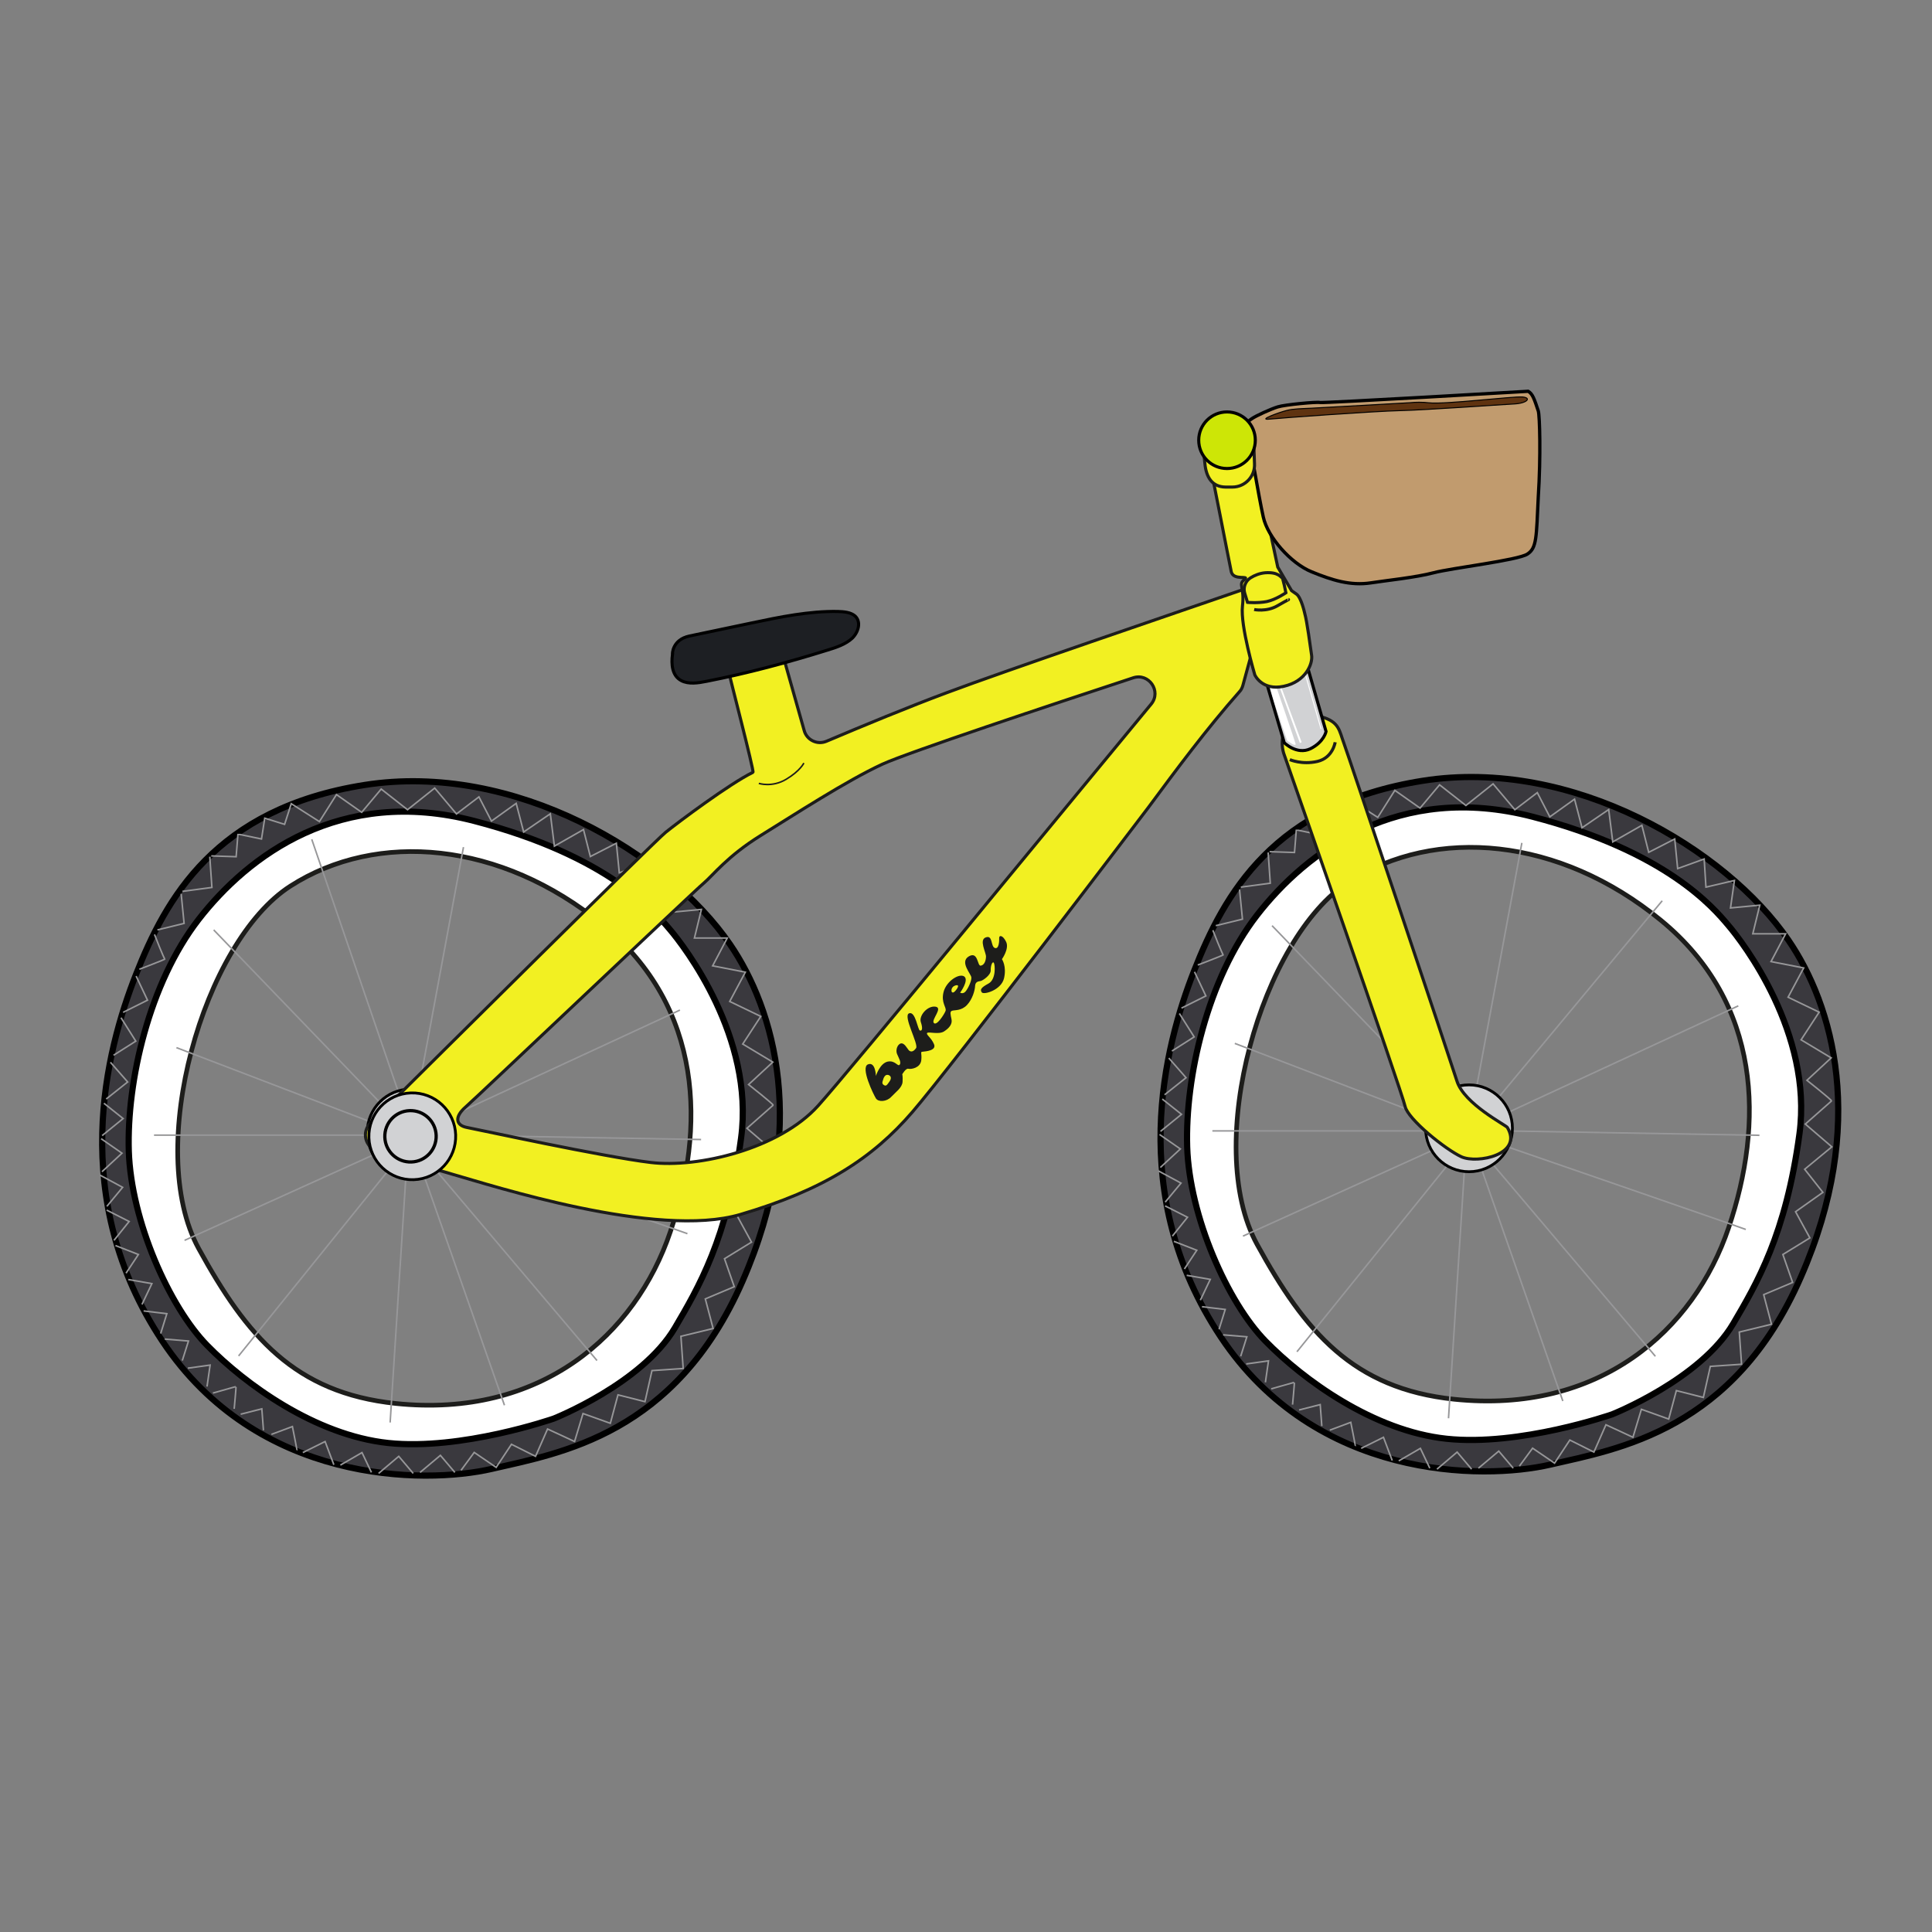 <?xml version="1.0" encoding="utf-8"?>
<!-- Generator: Adobe Illustrator 25.1.0, SVG Export Plug-In . SVG Version: 6.00 Build 0)  -->
<svg version="1.1" id="Capa_1" xmlns="http://www.w3.org/2000/svg" xmlns:xlink="http://www.w3.org/1999/xlink" x="0px" y="0px"
     viewBox="-54 -54 1188 1188" style="enable-background:new -54 -54 1188 1188;" xml:space="preserve">
<rect x="-54" y="-54" width="1188" height="1188" fill="#808080" stroke="none"/>
<style type="text/css">
	.st0{fill:#FFFFFF;stroke:#1D1D1B;stroke-width:2.852;stroke-miterlimit:10;}
	.st1{fill:#3A393E;stroke:#000000;stroke-width:3.803;stroke-miterlimit:10;}
	.st2{fill:none;stroke:#979799;stroke-width:0.951;stroke-miterlimit:10;}
	.st3{fill:#D1D2D4;stroke:#000000;stroke-width:1.724;stroke-miterlimit:10;}
	.st4{fill:#F2F022;stroke:#1D1D1B;stroke-width:1.901;stroke-miterlimit:10;}
	.st5{fill:none;stroke:#1D1D1B;stroke-width:0.951;stroke-miterlimit:10;}
	.st6{fill:#1D1F23;stroke:#000000;stroke-width:1.901;stroke-miterlimit:10;}
	.st7{fill:#1D1D1B;}
	.st8{fill:#D1D2D4;stroke:#000000;stroke-width:1.724;stroke-miterlimit:9.999;}
	.st9{fill:#D1D2D4;stroke:#000000;stroke-width:2;stroke-miterlimit:9.999;}
	.st10{fill:none;stroke:#1D1D1B;stroke-width:1.901;stroke-miterlimit:10;}
	.st11{fill:#D1D2D4;stroke:#000000;stroke-width:1.901;stroke-miterlimit:10;}
	.st12{fill:#FFFFFF;}
	.st13{fill:#C19B6E;stroke:#000000;stroke-width:2.026;stroke-miterlimit:10;}
	.st14{fill:#5F3310;stroke:#000000;stroke-width:0.616;stroke-miterlimit:10;}
	.st15{fill:#CDE606;stroke:#000000;stroke-width:1.901;stroke-miterlimit:10;}
</style>
<g id="Capa_2_1_">
	<g>
		<g>
			<path class="st0" d="M1045.7,524.1c-38.3-56-133-112.5-224.8-98c-91.9,14.5-122.2,70-140.6,116.8s-42,137.3,16.3,225.1
				s160.8,88.3,202.7,78.6s112.7-21,154-115.2C1094.7,637.2,1072.9,563.7,1045.7,524.1z M1009,700.8
				c-21.4,63.5-79.7,114.9-168.9,105.6C778,799.9,748.5,765,719,711.2c-33.6-61.3,2.9-188.6,56.3-222.9
				c53.4-34.3,129.5-27.6,191.9,23.5C1029.7,563,1030.5,637.3,1009,700.8z"/>
			<path class="st1" d="M1045.7,524.1c-38.3-56-133-112.5-224.8-98c-91.9,14.5-122.2,70-140.6,116.8s-42,137.3,16.3,225.1
				s160.8,88.3,202.7,78.6s112.7-21,154-115.2C1094.7,637.2,1072.9,563.8,1045.7,524.1z M1052.5,643.2
				c-8.3,61.8-26.3,92.2-40.7,116.7c-20.2,34.3-74.5,55.8-74.5,55.8s-56.8,19.8-101.8,15s-88.1-36.3-111.3-60s-46.8-76.5-48.2-119.5
				c-1.3-43.1,12.5-103.1,42.9-142.4c30.5-39.3,87.1-82,169.5-60.6s111.3,56.1,120.2,66.6C1017.6,525.3,1060.8,581.4,1052.5,643.2z"
				/>
			<polyline class="st2" points="850.9,849.4 842,838.9 829.6,849.4 			"/>
			<polyline class="st2" points="876.5,848.8 867.6,838.3 855.1,848.8 			"/>
			<polyline class="st2" points="825.2,848.8 819.4,836.6 806.1,844.3 			"/>
			<polyline class="st2" points="802.1,844.1 796.7,829.8 783,836.6 			"/>
			<path class="st2" d="M779.4,835.2c0.1-0.2-2.8-14.6-2.8-14.6l-12.9,4.8"/>
			<polyline class="st2" points="758.8,822.9 757.8,809.7 744.8,813 			"/>
			<path class="st2" d="M740.8,809.7c0,0,1.3-13.8,1.1-13.7s-14.2,4-14.2,4"/>
			<polyline class="st2" points="712.3,784.7 726,782.8 724.1,796 			"/>
			<polyline class="st2" points="708.9,780 712.7,768 698.1,766.8 			"/>
			<polyline class="st2" points="695.6,763.4 699.4,751.2 685.1,749.5 			"/>
			<polyline class="st2" points="684.1,745.5 690.2,732.7 675.7,730.2 			"/>
			<polyline class="st2" points="674.3,726.3 681.9,714.8 667.8,709.3 			"/>
			<polyline class="st2" points="666.9,706.1 676.2,694.5 662.4,687.5 			"/>
			<polyline class="st2" points="662.5,685.2 672.2,673.5 658.3,666 			"/>
			<polyline class="st2" points="659.5,663.9 671.8,652.5 659,643.6 			"/>
			<polyline class="st2" points="659.6,641.7 672.5,631.2 660.7,621.8 			"/>
			<polyline class="st2" points="662.1,619.2 675.3,608.7 664.7,596.6 			"/>
			<polyline class="st2" points="666.6,592.3 680.3,583.6 671.2,569.2 			"/>
			<polyline class="st2" points="672.5,565.9 687.5,558.4 680.5,543.6 			"/>
			<path class="st2" d="M682.5,539.4c0,0,16.3-6.2,15.7-6.3s-6.4-15.1-6.4-15.1"/>
			<polyline class="st2" points="693.6,515.2 710,511.2 708.2,493 			"/>
			<polyline class="st2" points="709,491.5 727.1,489.1 725.8,470.2 			"/>
			<path class="st2" d="M726.7,469.7l15.3,0.5l1.1-13.6h1.5l13,2.7l2-12.8l12.2,3.8l4.1-12.7l17.3,11l10.5-16.6l15.5,10.9l12-14.3
				l16.2,12.7l16.7-13.3l13.4,15.9l13.8-10.5l7.7,14.9l15.2-10.9l4.6,17.6l16.4-11.2l2.5,19.9l17.9-10.2l4.2,16.6l16-8.2l1.8,18.2
				l16.3-5.9l1.1,17.3l17.5-4.1l-2.4,16.9l18-1.7l-4.3,17.6h20.2l-9,17.1l20.1,3.9l-9.6,18l19.1,9.2l-11.1,17l18.5,11.1l-14.9,13.8
				c0,0,15.6,12.3,15.1,12.7s-16.1,14.2-16.1,14.2l16.3,14l-16.7,13.8l11.2,14.2l-16.8,11.9l8.8,16.1l-16.6,10.2l6,17.2l-17.8,7.5
				l4.8,18.2l-19.8,4.8l1.4,19.8l-19.2,1.3l-4.3,19.1l-16.6-4.2l-4.7,17.5l-16.8-6l-5.2,17.2l-16.6-7.7l-7.4,16.8l-14.8-7.4
				l-9.4,14.2l-13.5-9.2l-8.1,11"/>
						<line class="st2" x1="854.3" y1="657.1" x2="907" y2="807.5"/>
		<line class="st2" x1="963.9" y1="780" x2="858.5" y2="655.5"/>
		<line class="st2" x1="845.4" y1="625.5" x2="788.5" y2="459.5"/>
		<line class="st2" x1="728.2" y1="515.2" x2="840.5" y2="631.8"/>
		<line class="st2" x1="705.3" y1="587.6" x2="834.5" y2="637"/>
		<line class="st2" x1="691.5" y1="641.4" x2="834.1" y2="641.4"/>
		<line class="st2" x1="710.3" y1="706.1" x2="837.5" y2="648.5"/>
		<line class="st2" x1="743.5" y1="777.2" x2="843.1" y2="653.8"/>
		<line class="st2" x1="836.7" y1="818.1" x2="847" y2="657.1"/>
		<path class="st2" d="M1019.5,702c-7.4-2.8-154.4-53.5-154.4-53.5"/>
		<line class="st2" x1="871" y1="641.4" x2="1027.9" y2="644.1"/>
		<line class="st2" x1="866.3" y1="633.3" x2="1014.9" y2="564.5"/>
		<line class="st2" x1="861.9" y1="627.5" x2="968.1" y2="499.9"/>
		<line class="st2" x1="852.3" y1="623.5" x2="881.8" y2="464.3"/>
		<circle class="st3" cx="849.3" cy="639.8" r="26.7"/>
				<animateTransform
    attributeName="transform"
    attributeType="XML"
    type="rotate"
    from="0 849.3 639.8"
    to="360 849.3 639.8"
    dur="1.5s"
    repeatCount="indefinite"/>
		</g>

	</g>
</g>
<g id="Capa_2_copia">
	<g>
		<g>
			<path class="st0" d="M394.9,526.7c-38.3-56-133-112.5-224.8-98c-91.9,14.5-122.2,70-140.6,116.8s-42,137.3,16.3,225.1
				s160.8,88.3,202.7,78.6s112.7-21,154-115.2C443.9,639.8,422.1,566.3,394.9,526.7z M358.2,703.4
				c-21.4,63.5-79.7,114.9-168.9,105.6c-62.1-6.5-91.6-41.4-121.1-95.2c-33.6-61.3,2.9-188.6,56.3-222.9s129.5-27.6,191.9,23.5
				C378.9,565.6,379.7,639.9,358.2,703.4z"/>
			<path class="st1" d="M394.9,526.7c-38.3-56-133-112.5-224.8-98c-91.9,14.5-122.2,70-140.6,116.8s-42,137.3,16.3,225.1
				s160.8,88.3,202.7,78.6s112.7-21,154-115.2C443.9,639.8,422.1,566.4,394.9,526.7z M401.7,645.8c-8.3,61.8-26.3,92.2-40.7,116.7
				c-20.2,34.3-74.5,55.8-74.5,55.8s-56.8,19.8-101.8,15s-88.1-36.3-111.3-60s-46.8-76.5-48.2-119.5
				c-1.3-43.1,12.5-103.1,42.9-142.4c30.5-39.3,87.1-82,169.5-60.6s111.3,56.1,120.2,66.6C366.8,527.9,410,584,401.7,645.8z"/>
			<polyline class="st2" points="200.1,852 191.2,841.5 178.8,852 			"/>
			<polyline class="st2" points="225.7,851.4 216.8,840.9 204.3,851.4 			"/>
			<polyline class="st2" points="174.4,851.4 168.6,839.2 155.3,846.9 			"/>
			<polyline class="st2" points="151.3,846.7 145.9,832.4 132.2,839.2 			"/>
			<path class="st2" d="M128.6,837.8c0.1-0.2-2.8-14.6-2.8-14.6l-12.9,4.8"/>
			<polyline class="st2" points="108,825.5 107,812.3 94,815.6 			"/>
			<path class="st2" d="M90,812.3c0,0,1.3-13.8,1.1-13.7s-14.2,4-14.2,4"/>
			<polyline class="st2" points="61.5,787.3 75.2,785.4 73.3,798.6 			"/>
			<polyline class="st2" points="58.1,782.6 61.9,770.6 47.3,769.4 			"/>
			<polyline class="st2" points="44.8,766 48.6,753.8 34.3,752.1 			"/>
			<polyline class="st2" points="33.3,748.1 39.4,735.3 24.9,732.8 			"/>
			<polyline class="st2" points="23.5,728.9 31.1,717.4 17,711.9 			"/>
			<polyline class="st2" points="16.1,708.7 25.4,697.1 11.6,690.1 			"/>
			<polyline class="st2" points="11.7,687.8 21.4,676.1 7.5,668.6 			"/>
			<polyline class="st2" points="8.7,666.5 21,655.1 8.2,646.2 			"/>
			<polyline class="st2" points="8.8,644.3 21.7,633.8 9.9,624.4 			"/>
			<polyline class="st2" points="11.3,621.8 24.5,611.3 13.9,599.2 			"/>
			<polyline class="st2" points="15.8,594.9 29.5,586.2 20.4,571.8 			"/>
			<polyline class="st2" points="21.7,568.5 36.7,561 29.7,546.2 			"/>
			<path class="st2" d="M31.7,542c0,0,16.3-6.2,15.7-6.3S41,520.6,41,520.6"/>
			<polyline class="st2" points="42.8,517.8 59.2,513.8 57.4,495.6 			"/>
			<polyline class="st2" points="58.2,494.1 76.3,491.7 75,472.8 			"/>
			<path class="st2" d="M75.9,472.3l15.3,0.5l1.1-13.6h1.5l13,2.7l2-12.8l12.2,3.8l4.1-12.7l17.3,11l10.5-16.6l15.5,10.9l12-14.3
				l16.2,12.7l16.7-13.3l13.4,15.9l13.8-10.5l7.7,14.9l15.2-10.9l4.6,17.6l16.4-11.2l2.5,19.9l17.9-10.2l4.2,16.6l16-8.2l1.8,18.2
				l16.3-5.9l1.1,17.3l17.5-4.1l-2.4,16.9l18-1.7l-4.3,17.6h20.2l-9,17.1l20.1,3.9l-9.6,18l19.1,9.2l-11.1,17l18.5,11.1l-14.9,13.8
				c0,0,15.6,12.3,15.1,12.7s-16.1,14.2-16.1,14.2l16.3,14l-16.7,13.8l11.2,14.2l-16.8,11.9l8.8,16.1L391.5,720l6,17.2l-17.8,7.5
				l4.8,18.2l-19.8,4.8l1.4,19.8l-19.2,1.3l-4.3,19.1l-16.6-4.2l-4.7,17.5l-16.8-6l-5.2,17.2l-16.6-7.7l-7.4,16.8l-14.8-7.4
				l-9.4,14.2l-13.5-9.2l-8.1,11"/>
				<line class="st2" x1="203.5" y1="659.7" x2="256.2" y2="810.1"/>
		<line class="st2" x1="313.1" y1="782.6" x2="207.7" y2="658.1"/>
		<line class="st2" x1="194.6" y1="628.1" x2="137.7" y2="462.1"/>
		<line class="st2" x1="77.4" y1="517.8" x2="189.7" y2="634.4"/>
		<line class="st2" x1="54.5" y1="590.2" x2="183.7" y2="639.6"/>
		<line class="st2" x1="40.7" y1="644" x2="183.3" y2="644"/>
		<line class="st2" x1="59.5" y1="708.7" x2="186.7" y2="651.1"/>
		<line class="st2" x1="92.7" y1="779.8" x2="192.3" y2="656.4"/>
		<line class="st2" x1="185.9" y1="820.7" x2="196.2" y2="659.7"/>
		<path class="st2" d="M368.7,704.6c-7.4-2.8-154.4-53.5-154.4-53.5"/>
		<line class="st2" x1="220.2" y1="644" x2="377.1" y2="646.7"/>
		<line class="st2" x1="215.5" y1="635.9" x2="364.1" y2="567.1"/>
		<line class="st2" x1="211.1" y1="630.1" x2="317.3" y2="502.5"/>
		<line class="st2" x1="201.5" y1="626.1" x2="231" y2="466.9"/>
		<circle class="st3" cx="198.5" cy="642.4" r="26.7"/>
							<animateTransform
    attributeName="transform"
    attributeType="XML"
    type="rotate"
    from="0 198.5 642.4"
    to="360 198.5 642.4"
    dur="1.5s"
    repeatCount="indefinite"/>
		</g>
	</g>
</g>
<g id="Capa_1_1_">
	<g id="Capa_1_2_">
		<path class="st4" d="M528.3,371.9c-23.4,8.7-51.2,20.2-74.1,29.9c-5.6,2.4-12.1-0.7-13.7-6.6L428.3,352c-0.2-5.6-32.6-3.1-34,7.8
			c-0.1,0.6,15.6,60.7,14.7,61.1c-14.2,6.9-45.9,30.6-53.7,36.9c-6.9,5.6-140.7,138.2-181.6,178.9c-5.4,5.4-3.2,14.5,4,16.9
			c13.6,4.4,33.2,10.7,47,14.6c23.4,6.6,125.2,39.7,176.5,24.6s81.3-34.5,105.9-63.1s144.9-187,144.9-187
			c17.9-24.2,35.9-48.4,56.1-71.3c1.1-1.1,1.8-2.6,2.2-4.1l12.6-46.3c2.1-7.9-5.3-14.9-13-12.3C667.8,323.2,563.2,358.8,528.3,371.9
			z M449,626c-23.8,26.4-73.7,38.4-103,34.8c-29.2-3.5-105.8-20.2-112.8-21.5s-7.8-6.5-1.1-12.4c6.7-5.8,140.8-133,146.6-137.8
			c5.7-4.8,14.4-16.5,35-29.3c20.7-12.8,52.8-33.7,74.9-43.9c15.7-7.2,104.4-36.7,154.2-53.1c9.7-3.2,17.5,8.3,11.1,16.1
			C599.9,444.1,468,605,449,626z"/>
		<path class="st5" d="M412.6,427.7c0,0,8.1,2.7,16.8-2.5s10.9-10,10.9-10"/>
		<path class="st6" d="M369.9,337.1c12.7-2.6,25.4-5.4,38.1-8c17.6-3.7,35.4-7.4,53.1-7.1c3.9,0.1,8.1,0.5,10.7,2.8
			c3.8,3.5,2.2,9.7-1.7,13.6c-4.1,3.8-9.8,5.7-15.4,7.4c-24.4,7.6-49,14.2-74,19.1c-5.4,1.1-11.3,2-15.8-0.4
			c-5.7-3-6.2-10.1-5.4-16.1C359.4,348.4,359.2,339.4,369.9,337.1z"/>
		<path class="st7" d="M564.7,525.2c-2-4.2-4.3-4.3-4.3-2.5c0.1,1.8-0.1,7.2-2.7,6.2c-2.6-1-1.1-8.1-5.5-6.5
			c-4.4,1.5,0.2,9.3,0.1,11.9c-0.1,2.7-1.1,5.2-3.3,5.5c-2.1,0.2-1.5-9.1-7.3-5.7c-5.8,3.5,1.6,10.9,1.6,13c0.2,2.1-2.2,7.1-3.7,8.7
			c-1.5,1.6-3.2,0.6-3.2,0.6s5.5-7.5,2.6-9.9c-3.1-2.3-11.1,2.8-12.8,9.5c-1.7,6.8,2.1,9.5,1.2,11.7s-5.5,9.4-7.2,7.3
			c-1.7-2,5.9-9.3,1-10s-10.2,5.5-9,9.4c1.3,3.9,0.9,5.6-0.5,5.3c-1.4-0.3-2.7-12.1-6.7-10.6s6,19,4.3,21.4s-3.3,2.5-4.5,1.3
			c-1.1-1.3-2.7-4.6-4.8-4.2c-2.2,0.5-3.4,4.1-2.4,6.5s2.8,5.2,1.6,6.6c-1.2,1.4-2.7-2.9-7.4-1.9c-4.8,1.1-7.2,8.8-7.2,8.8
			s-0.2-9-4.9-7.1c-4.7,1.9,3.4,18.5,4.9,20.9s6.6,2.1,9.4-0.9s6.8-5.7,7-9.3s-0.2-4.6-0.2-4.6s2.2-3.9,3.8-3.4
			c1.7,0.4,7.3-0.5,7.9-5.2c0.5-4.6-0.9-5.2,0.9-5.3c1.8-0.2,8.7-0.7,6.9-4.7c-1.7-4-5-5.8-4.2-6.8s6.9,1.1,10.3-0.9
			c3.3-2.1,5.3-4.6,4.7-7.5s-1.2-4.9,0.4-5.3c1.6-0.5,5.7,0.1,9.1-3.5c3.4-3.6,4.9-9.1,5-11.8c0.2-2.7,2.1-2.7,3.5-3
			c1.5-0.4,6.2-3.7,6.1-6.5c-0.1-2.8,1-5.8,1.9-4.7c0.8,1.1,1.5,10.3-3.3,12.8c-4.8,2.6-5.2,3.8-4.1,5.4c1.1,1.7,12-1.3,13.7-8.7
			s-1.3-11.7-1.3-11.7S566.7,529.4,564.7,525.2z M492.9,611.1c-1.5,2.1-2,3-3.4,2.1c-1.4-0.8-0.8-2.2-0.8-2.2c0.6-2.4,1.5-4.5,3.5-4
			C493.9,607.5,494.4,609,492.9,611.1z M532.7,556c0,0-0.6,0.5-1.2,0.2c-0.6-0.2-1.1-3.4,2.2-4.3C536.9,551.1,533.9,555.1,532.7,556
			z"/>
			<ellipse transform="matrix(0.999 -3.390453e-02 3.390453e-02 0.999 -21.753 7.138)" class="st8" cx="199.6" cy="645" rx="26.7" ry="26.7"/>

			<ellipse transform="matrix(0.999 -3.390456e-02 3.390456e-02 0.999 -21.754 7.101)" class="st9" cx="198.5" cy="645" rx="15.8" ry="15.8"/>
	</g>
	<g id="Capa_2_2_">
		<g>
			<g>
				<path class="st10" d="M748.7,404.6c0,0,1.7-7,1-8.7c-0.7-1.8-0.1-2.7,0.2-2.3c0.3,0.4,5.1,4.9,4.5,7
					C753.7,402.7,750.4,405.1,748.7,404.6z"/>
				<path class="st4" d="M872.9,639.3c-0.9-1.5-26.5-14.4-31-28.5s-66.8-200.4-69.6-208c-2.8-7.5-2.7-12.9-13.7-16
					c-11.1-3.1-20,2.2-22.9,9.3s0,14.1,0,14.1s72.7,208.2,74.3,216.1c1.7,7.9,24.8,26.5,34.6,31
					C854.5,661.8,882.7,655.9,872.9,639.3z"/>
				<path class="st10" d="M767,402.4c0,0-1.4,9.6-10.9,11.8c-9.5,2.2-17-1.1-17-1.1"/>
				<path class="st11" d="M761.4,395.8l-11.3-39.3c0,0-8.9-3.4-16.2,0s-8.9,10-8.9,10l10.7,36.2c0,0,7.7,7.7,16.1,3.7
					C760.2,402.2,761.4,395.8,761.4,395.8z"/>
				<path class="st12" d="M758.6,394.2c0-0.2-9.9-34.5-9.9-34.5h-0.6l9.9,34.5H758.6z"/>
				<path class="st12" d="M742.7,403.5c0-0.6-12.8-37.8-12.8-37.8s-1.2,0-3,0.6c-1.7,0.6,10.6,35.1,10.6,35.1
					S742.7,405.5,742.7,403.5z"/>
				<path class="st12" d="M745.3,402.9c-0.2-0.4-13.5-37.2-13.5-37.2l0.8-0.6l13.8,37.3L745.3,402.9z"/>
			</g>
			<path class="st4" d="M717.2,226.8c0,0-7.9-4.4-15.8-1.9c-8.7,2.7-11.3,7.7-11.3,7.7c0.8,2.1,11.7,58.9,13,64.9
				c1.3,5.9,11.9,1.9,8,5s0.3,4.1-1.1,16.2s7.6,42.3,7.6,42.3s4.4,9.9,17.8,7c13.4-2.8,18-13.8,17.1-19.2
				c-0.8-5.4-2.8-20.8-4.2-25.6c0,0-2.1-9.8-5.1-11.9s-3-2.1-3-2.1l-8.5-14.5L717.2,226.8"/>
			<path class="st4" d="M713.1,316.4l-1.7-5.6c-1.1-3.6,0.4-7.5,3.6-9.5c2.4-1.5,5.5-2.8,9-3.1c8.2-0.6,9.7,3,10.3,3
				s2.4,9.3,2.4,9.3s-6.1,4.2-11.7,5.4C719.5,317,713.1,316.4,713.1,316.4z"/>
			<path class="st4" d="M717.2,320.8c0,0,7.6,1.6,14.3-2.3s7.2-3.8,6.7-3.9"/>
		</g>
		<path class="st13" d="M885.7,186.6c0,0-126.3,7.4-128.1,6.9c-1.8-0.5-21.4,1.3-25.9,2.7c-4.5,1.4-13.4,5.5-15.7,7.1
			c-2.4,1.6-4.3,2.7-3,8.2s7,40,9.8,52.4c2.7,12.5,17.1,28.6,29.7,33.7c12.7,5.2,23.9,8.7,36.5,6.8c8.9-1.4,27.6-3.3,38.5-6.2
			c10.9-2.9,52-7.7,57.7-11.5c5.8-3.7,5.5-10.2,6.7-35.2c1.6-24.8,0.9-50.1,0-52.8C889.4,191.2,888.4,188.2,885.7,186.6z"/>
		<path class="st14" d="M824.7,193.7c9.9,1.1,51.8-4.1,57.5-3.6s2.9,3.9-5.2,4.3c-8,0.4-55.6,3.8-70.2,4.1
			c-14.7,0.3-73.3,4.5-79.9,5.2c-8.2,0.9,5.5-4.1,10.3-5.3c4.1-1.1,9.5-1.1,15.2-1.4c5.7-0.3,58.5-3.2,61.1-3.4
			C816,193.3,821,193.2,824.7,193.7z"/>
	</g>
	<path class="st4" d="M686.9,231.1l-1.4-13.1l31.4-0.2l0.5,13.2c0.5,7.8-5.7,14.5-13.6,14.5l-4.2,0
		C691.3,245.4,687.7,239.4,686.9,231.1z"/>
	<circle class="st15" cx="700.5" cy="216.7" r="17.4"/>
</g>
</svg>
